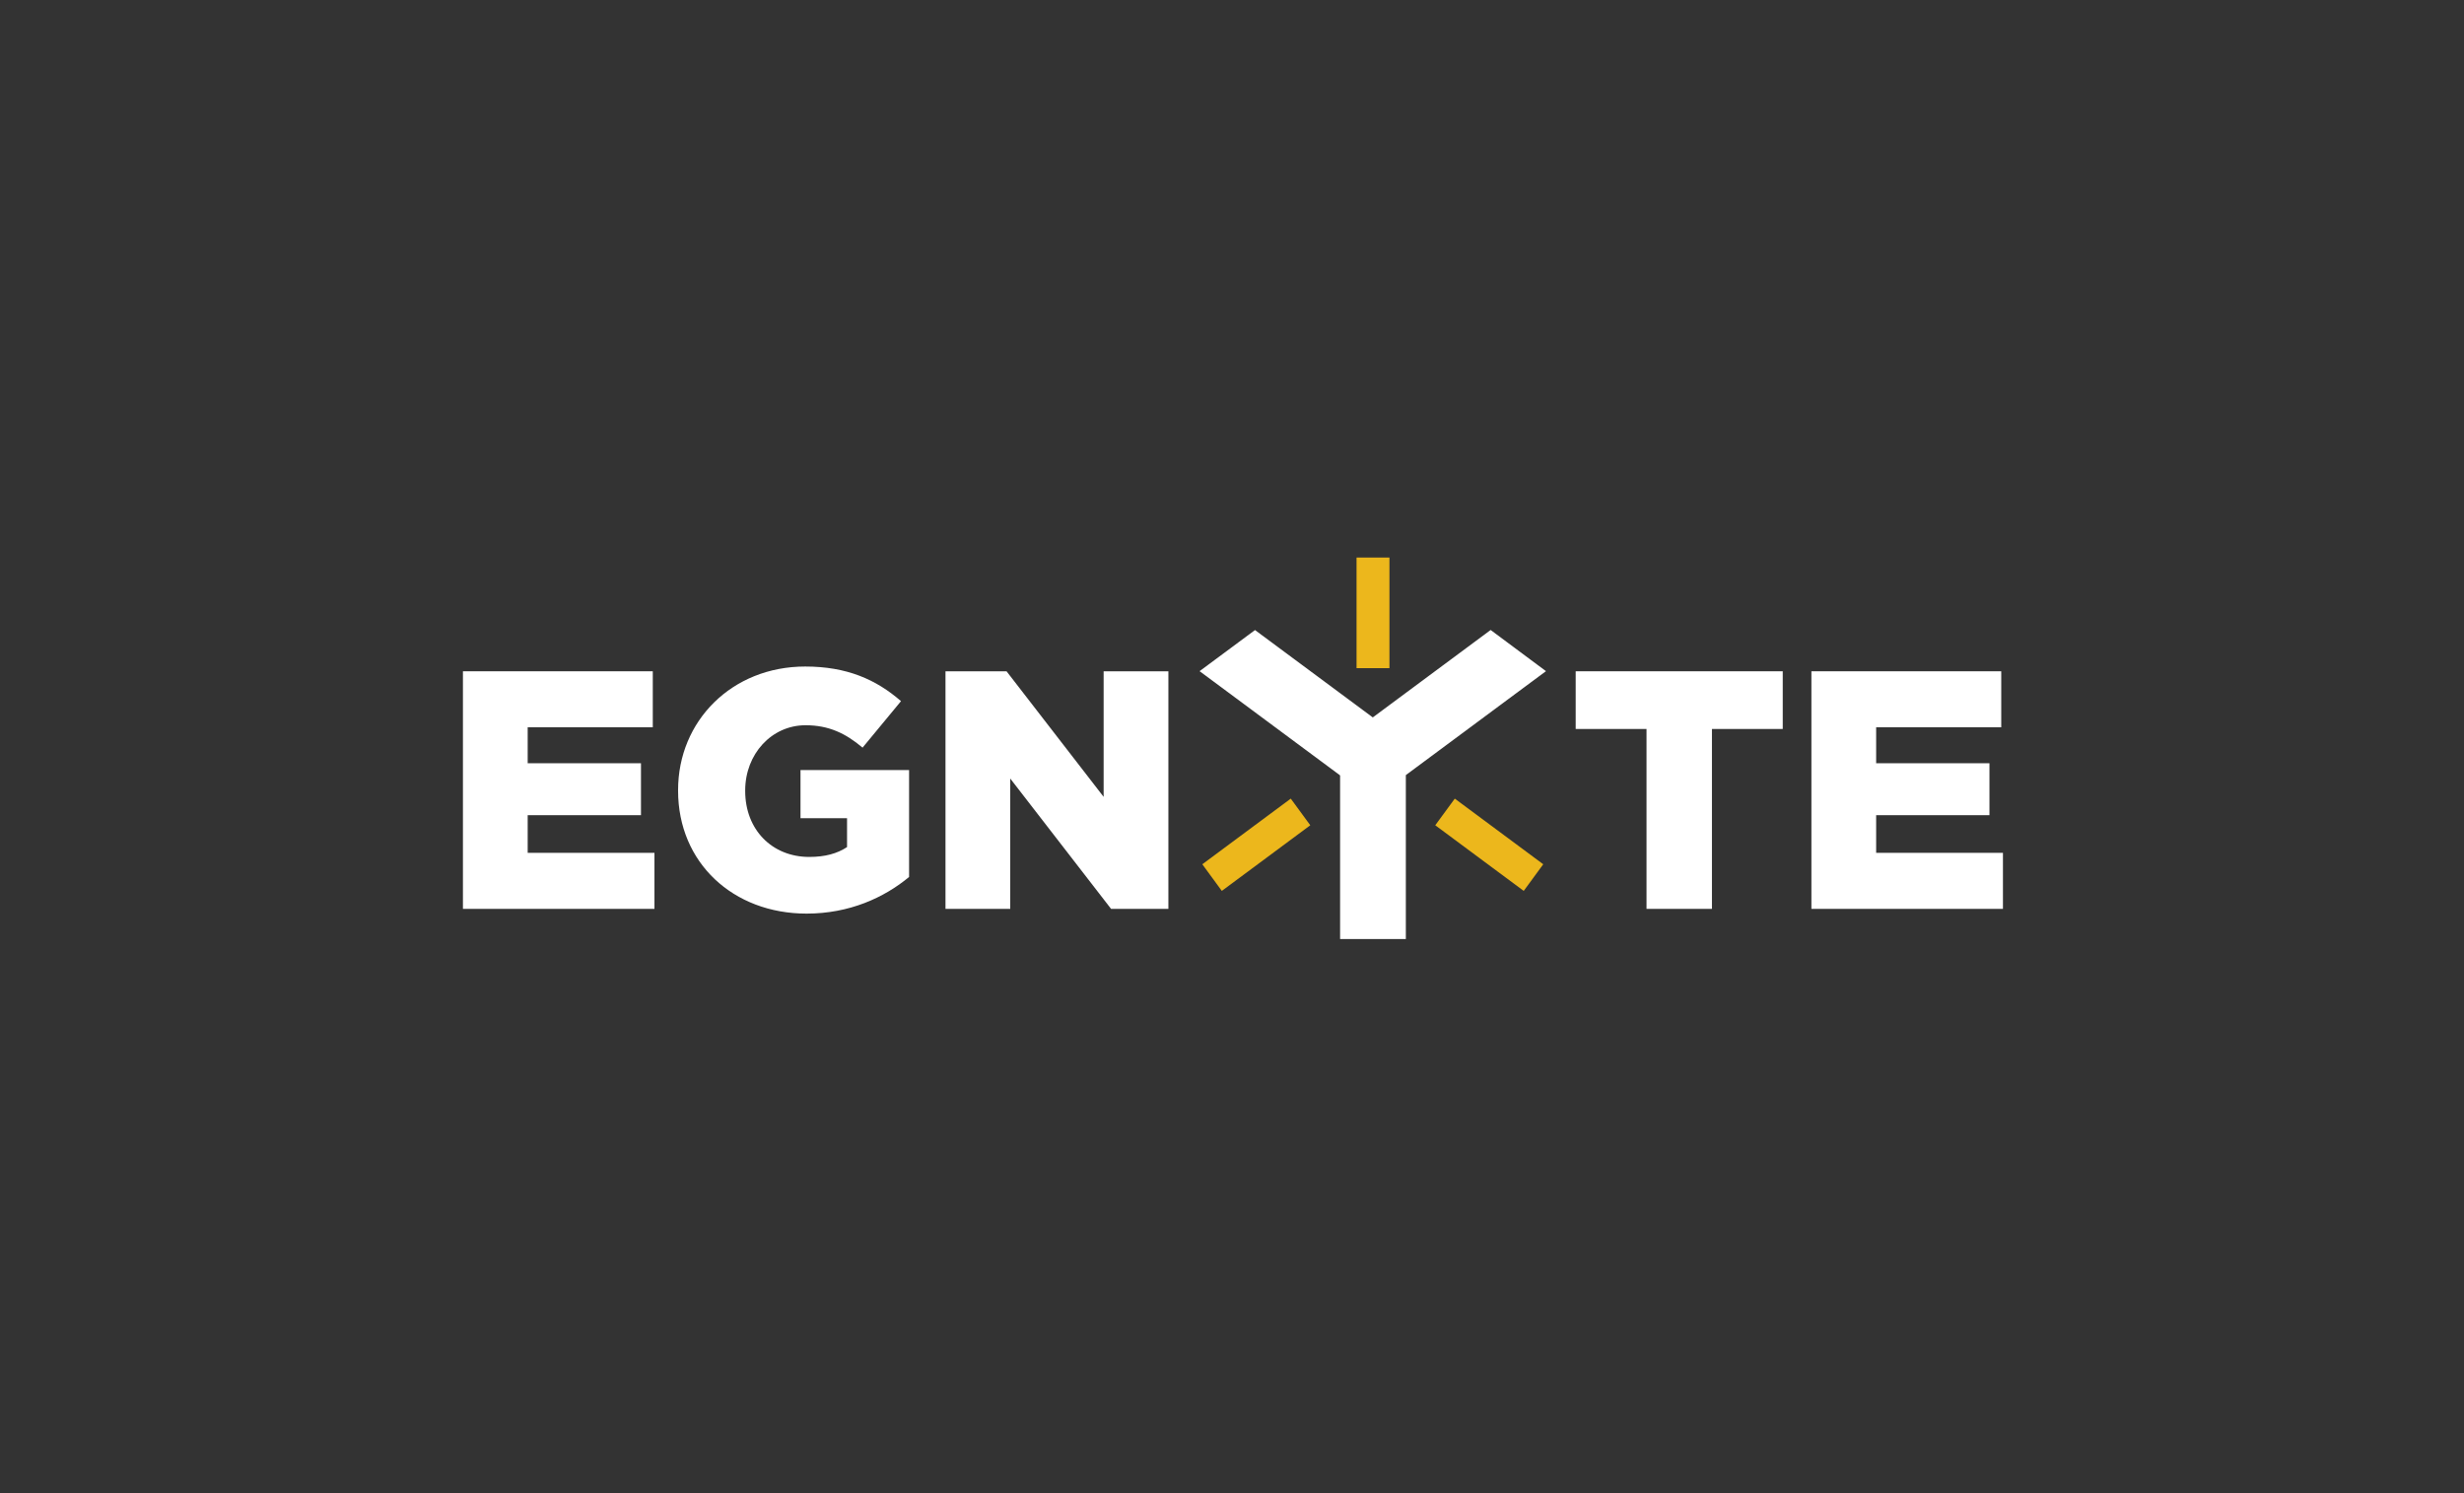 <?xml version="1.0" encoding="UTF-8" standalone="no"?>
<svg width="990px" height="600px" viewBox="0 0 990 600" version="1.1" xmlns="http://www.w3.org/2000/svg" xmlns:xlink="http://www.w3.org/1999/xlink">
    <rect x="0" y="0" width="990" height="600" fill="#333333" stroke="none"/>
    <!-- Generator: Sketch 3.7.2 (28276) - http://www.bohemiancoding.com/sketch -->
    <title>LF-EGNYTE-ON_GREEN</title>
    <desc>Created with Sketch.</desc>
    <defs></defs>
    <g id="Page-1" stroke="none" stroke-width="1" fill="none" fill-rule="evenodd">
        <g id="LF-EGNYTE-ON_GREEN">
            <g id="Page-1" transform="translate(186, 223)">
                <polygon id="Fill-1" fill="#FFFFFF" points="0 46.744 0 142.216 76.952 142.216 76.952 119.702 26.016 119.702 26.016 104.568 71.534 104.568 71.534 83.699 26.016 83.699 26.016 69.25 76.279 69.25 76.279 46.744"></polygon>
                <g id="Group-17" transform="translate(86, 0.373)">
                    <path d="M49.629,105.417 L68.329,105.417 L68.329,117.015 C64.398,119.61 59.518,120.974 53.156,120.974 C38.115,120.974 27.408,109.926 27.408,94.512 L27.408,94.245 C27.408,79.65 37.986,68.054 51.665,68.054 C61.007,68.054 67.78,71.325 74.565,77.056 L90.01,58.371 C79.975,49.645 68.196,44.461 51.524,44.461 C22.122,44.461 0.445,66.283 0.445,94.105 L0.445,94.373 C0.445,123.292 22.536,143.745 52.069,143.745 C69.281,143.745 83.225,137.344 93.258,129.024 L93.258,86.054 L49.629,86.054 L49.629,105.417 L49.629,105.417 Z" id="Fill-2" fill="#FFFFFF"></path>
                    <polygon id="Fill-4" fill="#FFFFFF" points="171.426 96.833 132.412 46.371 107.883 46.371 107.883 141.842 133.898 141.842 133.898 89.467 174.41 141.842 197.444 141.842 197.444 46.371 171.426 46.371"></polygon>
                    <polygon id="Fill-6" fill="#FFFFFF" points="361.093 69.555 389.547 69.555 389.547 141.842 415.834 141.842 415.834 69.555 444.28 69.555 444.28 46.37 361.093 46.37"></polygon>
                    <polygon id="Fill-8" fill="#FFFFFF" points="481.807 119.329 481.807 104.195 527.333 104.195 527.333 83.326 481.807 83.326 481.807 68.876 532.074 68.876 532.074 46.371 455.797 46.371 455.797 141.842 532.755 141.842 532.755 119.329"></polygon>
                    <polygon id="Fill-10" fill="#FFFFFF" points="279.567 64.909 232.244 29.806 209.974 46.323 266.294 88.101 266.433 88.286 266.433 153.96 292.847 153.96 292.847 88.091 349.151 46.323 326.919 29.776"></polygon>
                    <polygon id="Fill-12" fill="#ECB71C" points="312.511 97.541 304.669 108.248 340.214 134.623 348.05 123.917"></polygon>
                    <polygon id="Fill-14" fill="#ECB71C" points="273.043 45.115 286.259 45.115 286.259 0.667 273.043 0.667"></polygon>
                    <polygon id="Fill-16" fill="#ECB71C" points="211.07 123.917 218.912 134.622 254.452 108.249 246.612 97.541"></polygon>
                </g>
            </g>
        </g>
    </g>
</svg>